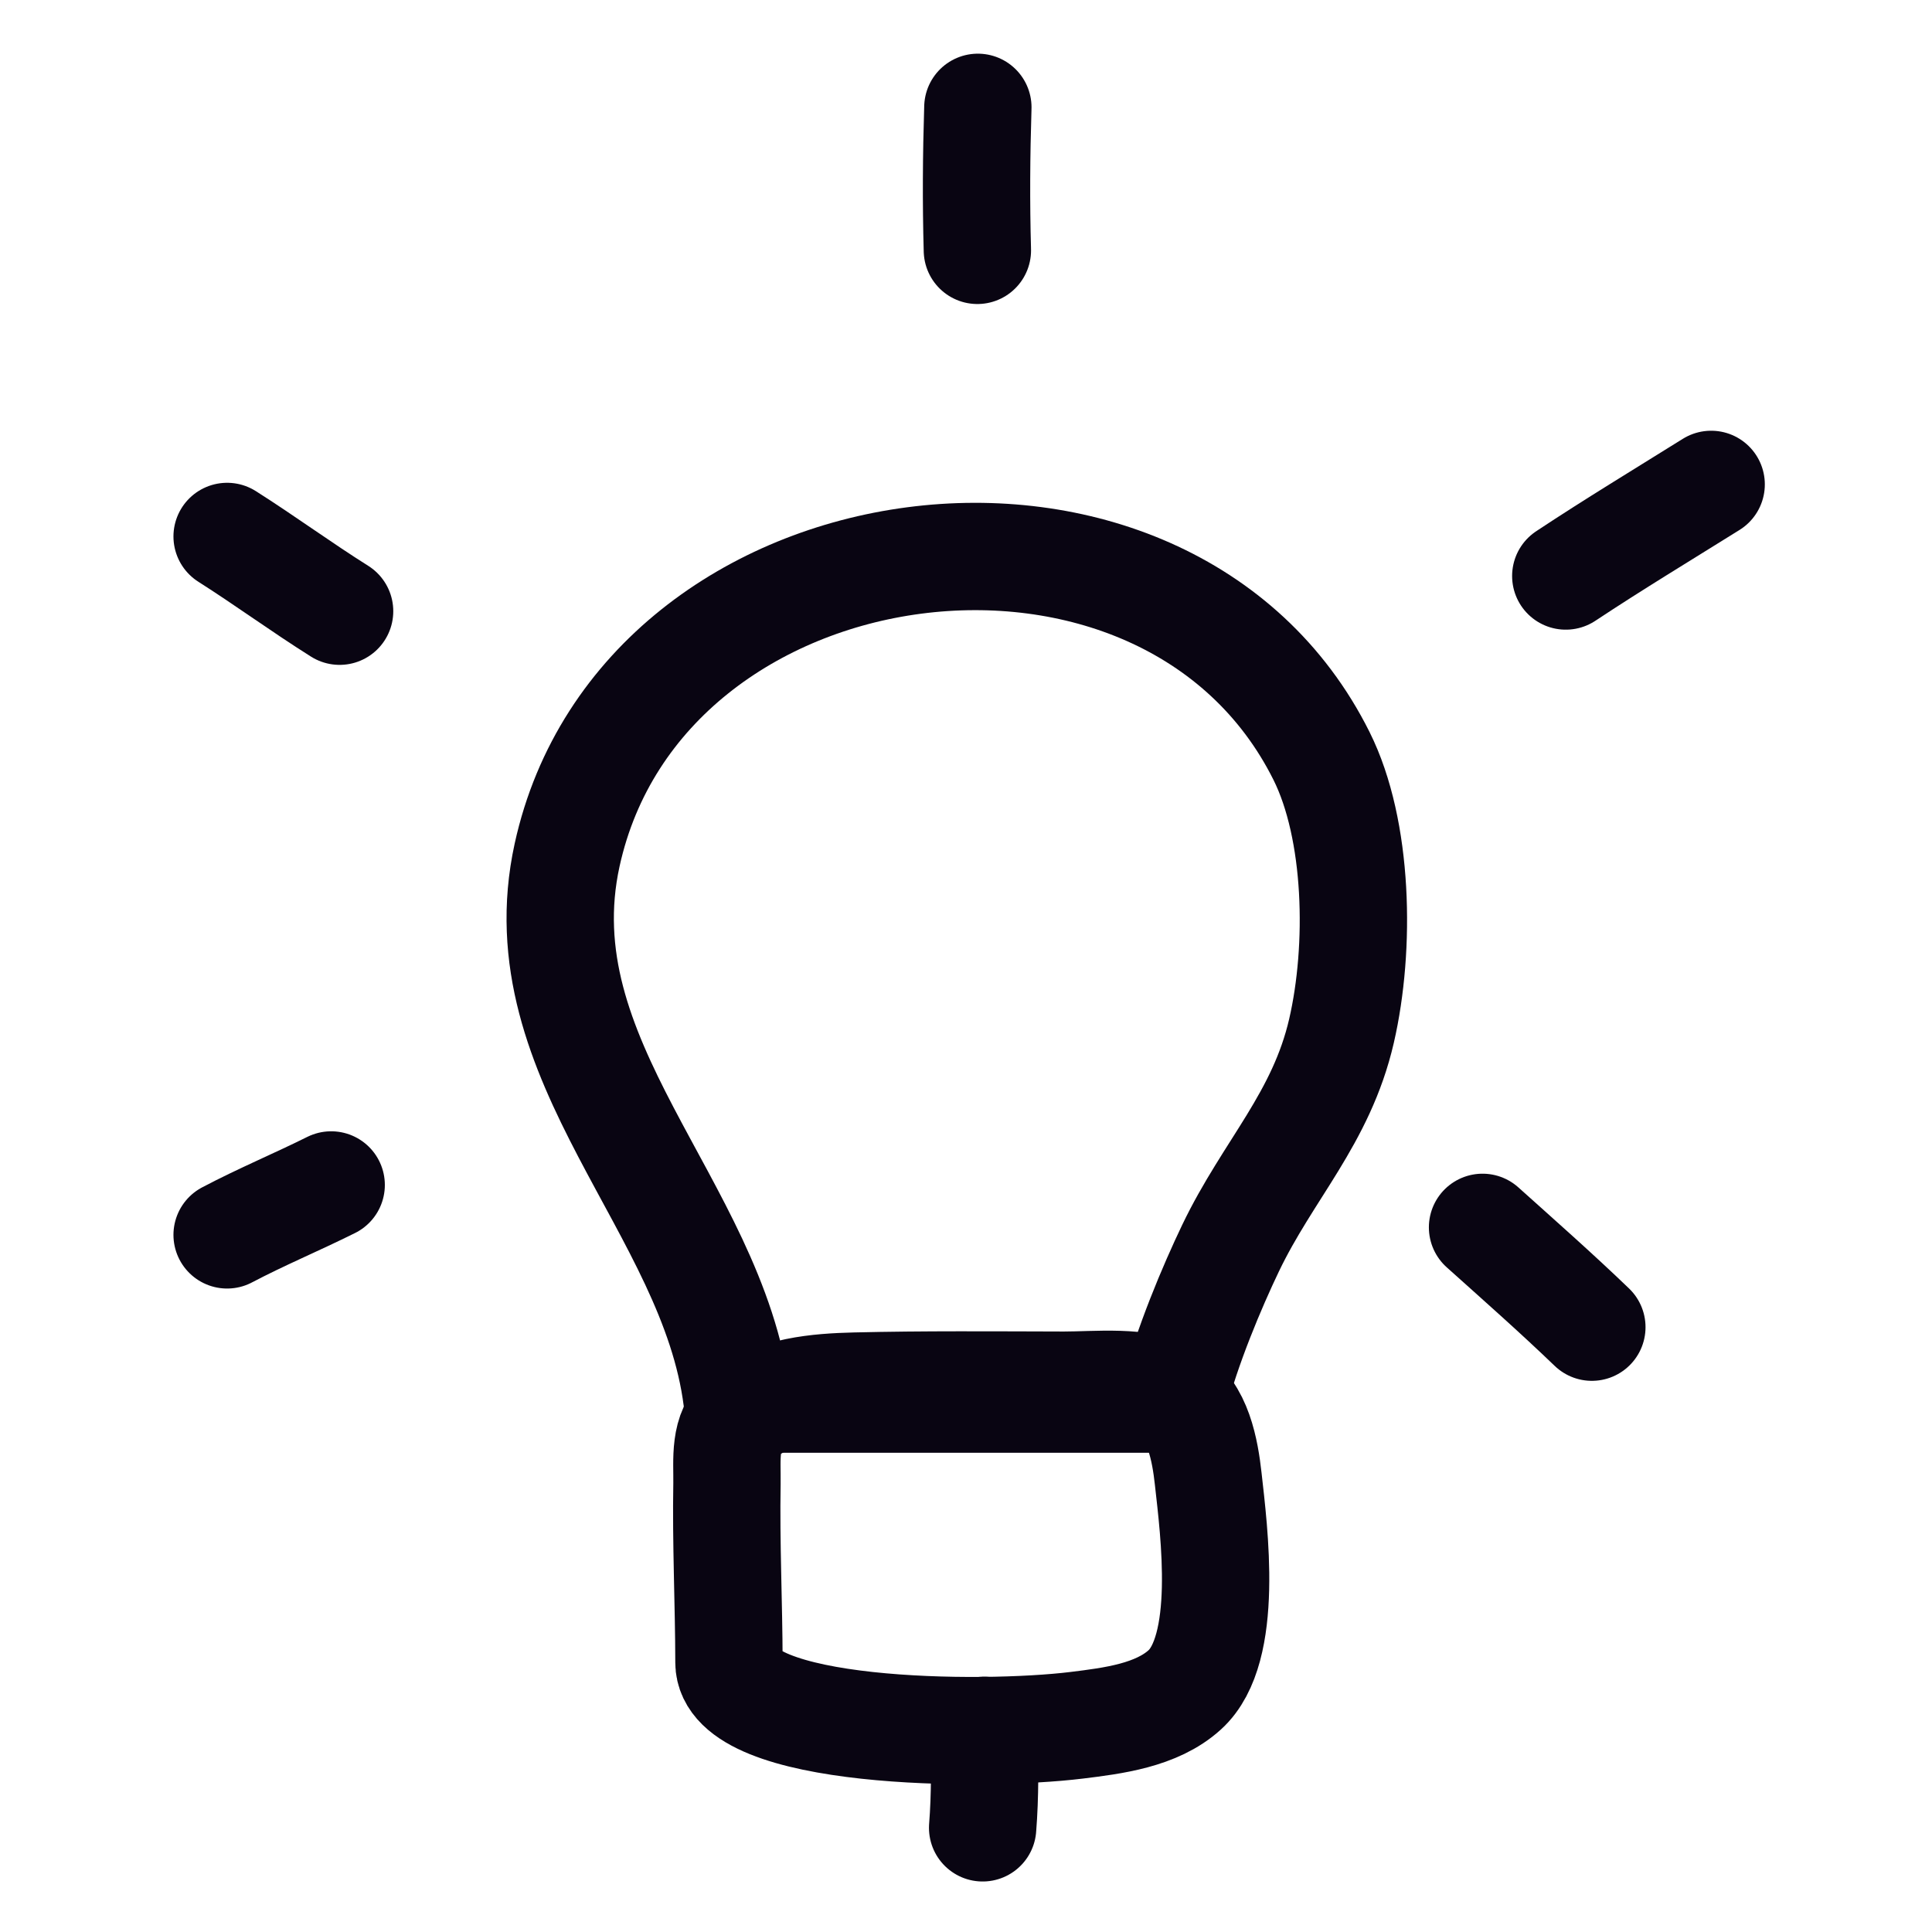 <svg width="36" height="36" viewBox="0 0 36 36" fill="none" xmlns="http://www.w3.org/2000/svg"><g id="Sketch-annotation-element-stroke-icon-line-idea-lightbulb"><path id="Vector" d="M24.624 14.085C21.726 8.284 11.962 9.561 10.567 15.933C9.726 19.779 13.274 22.47 13.732 26.07H21.866C22.106 25.108 22.592 23.962 22.929 23.259C23.63 21.796 24.62 20.841 24.997 19.209C25.355 17.657 25.313 15.465 24.624 14.085Z" stroke="#090512" stroke-width="2" stroke-miterlimit="1.5" stroke-linecap="round" stroke-linejoin="round"/><path id="Vector_2" fill-rule="evenodd" clip-rule="evenodd" d="M13.583 30.978C13.581 29.866 13.526 28.755 13.546 27.645C13.553 27.205 13.478 26.667 13.859 26.359C14.415 25.91 15.242 25.845 15.931 25.828C17.224 25.797 18.527 25.808 19.822 25.811C20.411 25.812 21.291 25.71 21.822 26.003C22.328 26.281 22.456 27.039 22.513 27.552C22.622 28.534 22.912 30.726 22.078 31.486C21.553 31.965 20.735 32.065 20.062 32.148C18.279 32.367 13.586 32.323 13.583 30.978Z" stroke="#090512" stroke-width="2" stroke-miterlimit="1.5" stroke-linecap="round" stroke-linejoin="round"/><path id="Vector_3" d="M18.336 32.242C18.351 32.847 18.358 33.455 18.31 34.059" stroke="#090512" stroke-width="2" stroke-miterlimit="1.5" stroke-linecap="round" stroke-linejoin="round"/><path id="Vector_4" d="M4.232 23.01C4.867 22.675 5.529 22.4 6.171 22.08" stroke="#090512" stroke-width="2" stroke-miterlimit="1.5" stroke-linecap="round" stroke-linejoin="round"/><path id="Vector_5" d="M4.232 9.996C4.941 10.446 5.618 10.943 6.328 11.389" stroke="#090512" stroke-width="2" stroke-miterlimit="1.5" stroke-linecap="round" stroke-linejoin="round"/><path id="Vector_6" d="M18.212 4.665C18.187 3.775 18.193 2.89 18.221 2" stroke="#090512" stroke-width="2" stroke-miterlimit="1.5" stroke-linecap="round" stroke-linejoin="round"/><path id="Vector_7" d="M29.176 10.733C30.065 10.144 30.98 9.591 31.885 9.026" stroke="#090512" stroke-width="2" stroke-miterlimit="1.5" stroke-linecap="round" stroke-linejoin="round"/><path id="Vector_8" d="M27.625 22.87C28.31 23.485 28.999 24.092 29.662 24.73" stroke="#090512" stroke-width="2" stroke-miterlimit="1.5" stroke-linecap="round" stroke-linejoin="round"/></g></svg>